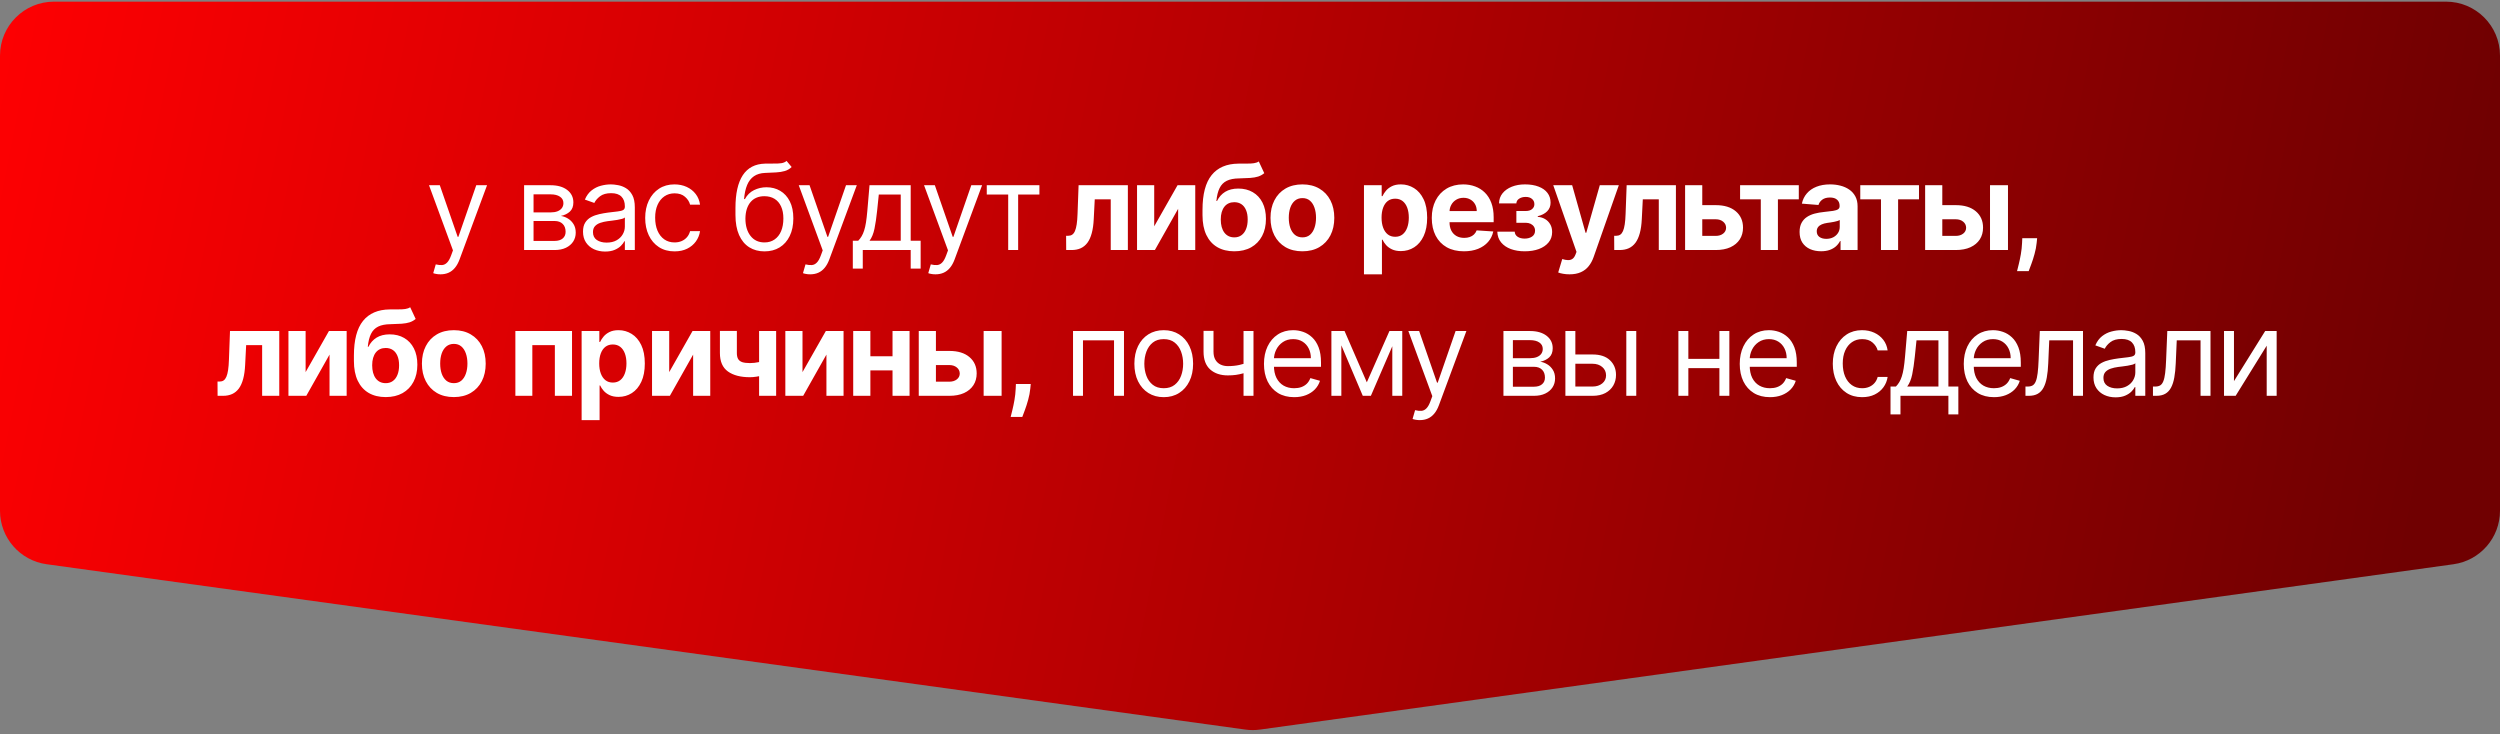 <?xml version="1.0" encoding="UTF-8"?> <svg xmlns="http://www.w3.org/2000/svg" width="463" height="136" viewBox="0 0 463 136" fill="none"><rect x="0" y="0" width="463" height="136" fill="#808080" stroke="none"/><path d="M0 10.305C0 4.782 4.477 0.305 10 0.305L453 0.305C458.523 0.305 463 4.782 463 10.305V94.595C463 99.588 459.318 103.815 454.372 104.5L233.369 135.116C232.461 135.241 231.539 135.242 230.631 135.116L8.634 104.496C3.686 103.814 0 99.585 0 94.59L0 10.305Z" fill="url(#paint0_linear_140_177)"></path><path d="M81.577 50.805C81.264 50.805 80.986 50.779 80.741 50.727C80.496 50.68 80.327 50.633 80.233 50.587L80.702 48.962C81.15 49.076 81.546 49.118 81.889 49.087C82.233 49.055 82.538 48.902 82.803 48.626C83.074 48.355 83.322 47.915 83.546 47.305L83.889 46.368L79.452 34.305H81.452L84.764 43.868H84.889L88.202 34.305H90.202L85.108 48.055C84.879 48.675 84.595 49.188 84.257 49.594C83.918 50.006 83.525 50.31 83.077 50.508C82.634 50.706 82.134 50.805 81.577 50.805ZM97.063 46.305V34.305H101.969C103.261 34.305 104.287 34.597 105.047 35.18C105.808 35.764 106.188 36.535 106.188 37.493C106.188 38.222 105.972 38.787 105.539 39.188C105.107 39.584 104.553 39.852 103.875 39.993C104.318 40.055 104.748 40.212 105.164 40.462C105.586 40.712 105.935 41.055 106.211 41.493C106.487 41.925 106.625 42.456 106.625 43.087C106.625 43.701 106.469 44.251 106.157 44.735C105.844 45.219 105.396 45.602 104.813 45.883C104.23 46.165 103.532 46.305 102.719 46.305H97.063ZM98.813 44.618H102.719C103.355 44.618 103.852 44.467 104.211 44.165C104.571 43.863 104.75 43.451 104.75 42.93C104.75 42.31 104.571 41.824 104.211 41.469C103.852 41.11 103.355 40.93 102.719 40.93H98.813V44.618ZM98.813 39.337H101.969C102.464 39.337 102.888 39.269 103.243 39.133C103.597 38.993 103.868 38.795 104.055 38.54C104.248 38.279 104.344 37.972 104.344 37.618C104.344 37.113 104.133 36.717 103.711 36.43C103.289 36.139 102.709 35.993 101.969 35.993H98.813V39.337ZM112.068 46.587C111.307 46.587 110.617 46.443 109.997 46.157C109.378 45.865 108.885 45.446 108.521 44.899C108.156 44.347 107.974 43.68 107.974 42.899C107.974 42.212 108.109 41.654 108.38 41.227C108.651 40.795 109.013 40.456 109.466 40.212C109.919 39.967 110.419 39.785 110.966 39.665C111.518 39.54 112.073 39.441 112.63 39.368C113.359 39.274 113.951 39.204 114.404 39.157C114.862 39.105 115.195 39.019 115.404 38.899C115.617 38.779 115.724 38.571 115.724 38.274V38.212C115.724 37.441 115.513 36.842 115.091 36.415C114.674 35.988 114.042 35.774 113.193 35.774C112.312 35.774 111.622 35.967 111.122 36.352C110.622 36.738 110.271 37.149 110.068 37.587L108.318 36.962C108.63 36.232 109.047 35.665 109.568 35.258C110.094 34.847 110.667 34.56 111.286 34.399C111.911 34.232 112.526 34.149 113.13 34.149C113.516 34.149 113.958 34.196 114.458 34.29C114.964 34.378 115.451 34.563 115.919 34.844C116.393 35.126 116.786 35.55 117.099 36.118C117.411 36.685 117.568 37.446 117.568 38.399V46.305H115.724V44.68H115.63C115.505 44.941 115.297 45.219 115.005 45.516C114.714 45.813 114.326 46.066 113.841 46.274C113.357 46.482 112.766 46.587 112.068 46.587ZM112.349 44.93C113.078 44.93 113.693 44.787 114.193 44.501C114.698 44.214 115.078 43.844 115.333 43.391C115.594 42.938 115.724 42.462 115.724 41.962V40.274C115.646 40.368 115.474 40.454 115.208 40.532C114.948 40.605 114.646 40.67 114.302 40.727C113.964 40.779 113.633 40.826 113.31 40.868C112.992 40.904 112.734 40.935 112.536 40.962C112.057 41.024 111.609 41.126 111.193 41.266C110.781 41.402 110.448 41.607 110.193 41.883C109.943 42.154 109.818 42.524 109.818 42.993C109.818 43.633 110.055 44.118 110.529 44.446C111.008 44.769 111.615 44.93 112.349 44.93ZM124.928 46.555C123.803 46.555 122.834 46.29 122.022 45.758C121.209 45.227 120.584 44.495 120.147 43.563C119.709 42.631 119.49 41.566 119.49 40.368C119.49 39.149 119.714 38.074 120.162 37.141C120.615 36.204 121.246 35.472 122.053 34.946C122.865 34.415 123.813 34.149 124.897 34.149C125.74 34.149 126.501 34.305 127.178 34.618C127.855 34.93 128.41 35.368 128.842 35.93C129.274 36.493 129.543 37.149 129.647 37.899H127.803C127.662 37.352 127.35 36.868 126.865 36.446C126.386 36.019 125.74 35.805 124.928 35.805C124.209 35.805 123.579 35.993 123.037 36.368C122.501 36.738 122.082 37.261 121.779 37.938C121.483 38.61 121.334 39.399 121.334 40.305C121.334 41.232 121.48 42.04 121.772 42.727C122.069 43.415 122.485 43.949 123.022 44.329C123.563 44.709 124.199 44.899 124.928 44.899C125.407 44.899 125.842 44.816 126.233 44.649C126.623 44.482 126.954 44.243 127.225 43.93C127.496 43.618 127.688 43.243 127.803 42.805H129.647C129.543 43.514 129.285 44.152 128.873 44.719C128.467 45.282 127.928 45.73 127.256 46.063C126.589 46.391 125.813 46.555 124.928 46.555ZM145.676 29.805L146.613 30.93C146.249 31.285 145.827 31.532 145.348 31.672C144.868 31.813 144.327 31.899 143.723 31.93C143.118 31.962 142.447 31.993 141.707 32.024C140.874 32.055 140.184 32.258 139.637 32.633C139.09 33.008 138.668 33.55 138.371 34.258C138.074 34.967 137.884 35.837 137.801 36.868H137.957C138.363 36.118 138.926 35.566 139.644 35.212C140.363 34.857 141.134 34.68 141.957 34.68C142.894 34.68 143.738 34.899 144.488 35.337C145.238 35.774 145.832 36.422 146.269 37.282C146.707 38.141 146.926 39.201 146.926 40.462C146.926 41.717 146.702 42.8 146.254 43.712C145.811 44.623 145.189 45.326 144.387 45.821C143.59 46.31 142.655 46.555 141.582 46.555C140.509 46.555 139.569 46.303 138.762 45.797C137.954 45.287 137.327 44.532 136.879 43.532C136.431 42.527 136.207 41.285 136.207 39.805V38.524C136.207 35.852 136.66 33.826 137.566 32.446C138.478 31.066 139.848 30.352 141.676 30.305C142.322 30.285 142.897 30.279 143.402 30.29C143.908 30.3 144.348 30.277 144.723 30.219C145.098 30.162 145.415 30.024 145.676 29.805ZM141.582 44.899C142.306 44.899 142.928 44.717 143.449 44.352C143.975 43.988 144.379 43.475 144.66 42.813C144.941 42.146 145.082 41.363 145.082 40.462C145.082 39.587 144.939 38.842 144.652 38.227C144.371 37.613 143.967 37.144 143.441 36.821C142.915 36.498 142.285 36.337 141.551 36.337C141.014 36.337 140.533 36.428 140.105 36.61C139.678 36.792 139.314 37.06 139.012 37.415C138.71 37.769 138.475 38.201 138.309 38.712C138.147 39.222 138.061 39.805 138.051 40.462C138.051 41.805 138.366 42.881 138.996 43.688C139.626 44.495 140.488 44.899 141.582 44.899ZM150.054 50.805C149.741 50.805 149.462 50.779 149.218 50.727C148.973 50.68 148.804 50.633 148.71 50.587L149.179 48.962C149.626 49.076 150.022 49.118 150.366 49.087C150.71 49.055 151.014 48.902 151.28 48.626C151.551 48.355 151.798 47.915 152.022 47.305L152.366 46.368L147.929 34.305H149.929L153.241 43.868H153.366L156.679 34.305H158.679L153.585 48.055C153.356 48.675 153.072 49.188 152.733 49.594C152.395 50.006 152.001 50.31 151.554 50.508C151.111 50.706 150.611 50.805 150.054 50.805ZM157.941 49.743V44.587H158.941C159.186 44.331 159.397 44.055 159.574 43.758C159.751 43.462 159.905 43.11 160.035 42.704C160.17 42.292 160.285 41.792 160.379 41.204C160.472 40.61 160.556 39.894 160.629 39.055L161.035 34.305H168.66V44.587H170.504V49.743H168.66V46.305H159.785V49.743H157.941ZM161.035 44.587H166.816V36.024H162.754L162.441 39.055C162.311 40.31 162.149 41.407 161.957 42.344C161.764 43.282 161.457 44.029 161.035 44.587ZM173.258 50.805C172.946 50.805 172.667 50.779 172.422 50.727C172.178 50.68 172.008 50.633 171.915 50.587L172.383 48.962C172.831 49.076 173.227 49.118 173.571 49.087C173.915 49.055 174.219 48.902 174.485 48.626C174.756 48.355 175.003 47.915 175.227 47.305L175.571 46.368L171.133 34.305H173.133L176.446 43.868H176.571L179.883 34.305H181.883L176.79 48.055C176.56 48.675 176.277 49.188 175.938 49.594C175.6 50.006 175.206 50.31 174.758 50.508C174.316 50.706 173.816 50.805 173.258 50.805ZM182.749 36.024V34.305H192.499V36.024H188.562V46.305H186.718V36.024H182.749ZM197.458 46.305L197.443 43.665H197.841C198.122 43.665 198.364 43.597 198.568 43.462C198.776 43.321 198.948 43.094 199.083 42.782C199.219 42.469 199.325 42.055 199.404 41.54C199.482 41.019 199.534 40.378 199.56 39.618L199.755 34.305H208.88V46.305H205.708V36.922H202.747L202.56 40.587C202.513 41.592 202.391 42.456 202.193 43.18C202 43.904 201.732 44.498 201.388 44.962C201.044 45.42 200.63 45.758 200.146 45.977C199.661 46.196 199.099 46.305 198.458 46.305H197.458ZM213.76 41.915L218.08 34.305H221.361V46.305H218.19V38.672L213.885 46.305H210.58V34.305H213.76V41.915ZM233.126 29.899L234.142 32.071C233.803 32.352 233.428 32.56 233.017 32.696C232.605 32.826 232.113 32.912 231.54 32.954C230.972 32.995 230.28 33.024 229.462 33.04C228.535 33.05 227.78 33.199 227.196 33.485C226.613 33.771 226.17 34.222 225.868 34.837C225.566 35.446 225.368 36.243 225.274 37.227H225.392C225.751 36.493 226.256 35.925 226.907 35.524C227.563 35.123 228.373 34.922 229.337 34.922C230.358 34.922 231.251 35.146 232.017 35.594C232.787 36.042 233.386 36.685 233.813 37.524C234.241 38.363 234.454 39.368 234.454 40.54C234.454 41.758 234.215 42.818 233.735 43.719C233.261 44.615 232.587 45.31 231.712 45.805C230.837 46.295 229.795 46.54 228.587 46.54C227.373 46.54 226.326 46.285 225.446 45.774C224.571 45.264 223.894 44.511 223.415 43.516C222.941 42.521 222.704 41.297 222.704 39.844V38.86C222.704 35.969 223.267 33.826 224.392 32.43C225.517 31.035 227.17 30.326 229.353 30.305C229.946 30.295 230.483 30.292 230.962 30.297C231.441 30.303 231.86 30.279 232.22 30.227C232.584 30.175 232.886 30.066 233.126 29.899ZM228.603 43.962C229.113 43.962 229.55 43.829 229.915 43.563C230.285 43.297 230.569 42.917 230.767 42.422C230.97 41.928 231.071 41.337 231.071 40.649C231.071 39.967 230.97 39.389 230.767 38.915C230.569 38.435 230.285 38.071 229.915 37.821C229.545 37.571 229.103 37.446 228.587 37.446C228.201 37.446 227.855 37.516 227.548 37.657C227.241 37.797 226.978 38.006 226.759 38.282C226.545 38.553 226.379 38.889 226.259 39.29C226.144 39.685 226.087 40.139 226.087 40.649C226.087 41.675 226.308 42.485 226.751 43.079C227.199 43.667 227.816 43.962 228.603 43.962ZM241.205 46.54C239.991 46.54 238.942 46.282 238.057 45.766C237.176 45.245 236.497 44.521 236.017 43.594C235.538 42.662 235.299 41.581 235.299 40.352C235.299 39.113 235.538 38.029 236.017 37.102C236.497 36.17 237.176 35.446 238.057 34.93C238.942 34.41 239.991 34.149 241.205 34.149C242.419 34.149 243.465 34.41 244.346 34.93C245.231 35.446 245.913 36.17 246.392 37.102C246.872 38.029 247.111 39.113 247.111 40.352C247.111 41.581 246.872 42.662 246.392 43.594C245.913 44.521 245.231 45.245 244.346 45.766C243.465 46.282 242.419 46.54 241.205 46.54ZM241.221 43.962C241.773 43.962 242.234 43.805 242.603 43.493C242.973 43.175 243.252 42.743 243.439 42.196C243.632 41.649 243.728 41.027 243.728 40.329C243.728 39.631 243.632 39.008 243.439 38.462C243.252 37.915 242.973 37.482 242.603 37.165C242.234 36.847 241.773 36.688 241.221 36.688C240.663 36.688 240.195 36.847 239.814 37.165C239.439 37.482 239.155 37.915 238.963 38.462C238.775 39.008 238.682 39.631 238.682 40.329C238.682 41.027 238.775 41.649 238.963 42.196C239.155 42.743 239.439 43.175 239.814 43.493C240.195 43.805 240.663 43.962 241.221 43.962ZM252.607 50.805V34.305H255.888V36.321H256.037C256.183 35.998 256.394 35.67 256.67 35.337C256.951 34.998 257.315 34.717 257.763 34.493C258.216 34.264 258.779 34.149 259.451 34.149C260.326 34.149 261.133 34.378 261.873 34.837C262.612 35.29 263.203 35.975 263.646 36.891C264.089 37.803 264.31 38.946 264.31 40.321C264.31 41.66 264.094 42.79 263.662 43.712C263.235 44.628 262.651 45.324 261.912 45.797C261.177 46.266 260.354 46.501 259.443 46.501C258.797 46.501 258.248 46.394 257.795 46.18C257.347 45.967 256.979 45.699 256.693 45.376C256.407 45.047 256.188 44.717 256.037 44.383H255.935V50.805H252.607ZM255.865 40.305C255.865 41.019 255.964 41.641 256.162 42.172C256.36 42.704 256.646 43.118 257.021 43.415C257.396 43.706 257.852 43.852 258.388 43.852C258.93 43.852 259.388 43.704 259.763 43.407C260.138 43.105 260.422 42.688 260.615 42.157C260.813 41.62 260.912 41.003 260.912 40.305C260.912 39.613 260.815 39.003 260.623 38.477C260.43 37.951 260.146 37.54 259.771 37.243C259.396 36.946 258.935 36.797 258.388 36.797C257.847 36.797 257.388 36.941 257.013 37.227C256.644 37.514 256.36 37.92 256.162 38.446C255.964 38.972 255.865 39.592 255.865 40.305ZM271.118 46.54C269.883 46.54 268.821 46.29 267.93 45.79C267.045 45.285 266.362 44.571 265.883 43.649C265.404 42.722 265.165 41.626 265.165 40.36C265.165 39.126 265.404 38.042 265.883 37.11C266.362 36.178 267.037 35.451 267.907 34.93C268.782 34.41 269.808 34.149 270.985 34.149C271.777 34.149 272.514 34.277 273.196 34.532C273.883 34.782 274.482 35.16 274.993 35.665C275.508 36.17 275.909 36.805 276.196 37.571C276.482 38.331 276.626 39.222 276.626 40.243V41.157H266.493V39.094H273.493C273.493 38.615 273.389 38.191 273.18 37.821C272.972 37.451 272.683 37.162 272.313 36.954C271.948 36.74 271.524 36.633 271.04 36.633C270.534 36.633 270.086 36.751 269.696 36.985C269.31 37.214 269.008 37.524 268.79 37.915C268.571 38.3 268.459 38.73 268.454 39.204V41.165C268.454 41.758 268.563 42.271 268.782 42.704C269.006 43.136 269.321 43.469 269.727 43.704C270.133 43.938 270.615 44.055 271.172 44.055C271.542 44.055 271.881 44.003 272.188 43.899C272.495 43.795 272.758 43.639 272.977 43.43C273.196 43.222 273.362 42.967 273.477 42.665L276.555 42.868C276.399 43.607 276.079 44.253 275.594 44.805C275.115 45.352 274.495 45.779 273.735 46.087C272.98 46.389 272.107 46.54 271.118 46.54ZM277.3 42.907H280.527C280.542 43.303 280.719 43.615 281.058 43.844C281.397 44.074 281.834 44.188 282.37 44.188C282.912 44.188 283.368 44.063 283.738 43.813C284.107 43.558 284.292 43.193 284.292 42.719C284.292 42.428 284.219 42.175 284.074 41.962C283.928 41.743 283.725 41.571 283.464 41.446C283.204 41.321 282.902 41.258 282.558 41.258H280.831V39.079H282.558C283.074 39.079 283.469 38.959 283.745 38.719C284.027 38.48 284.167 38.18 284.167 37.821C284.167 37.415 284.022 37.089 283.73 36.844C283.443 36.594 283.055 36.469 282.566 36.469C282.071 36.469 281.66 36.581 281.331 36.805C281.009 37.024 280.842 37.31 280.831 37.665H277.62C277.631 36.946 277.847 36.324 278.269 35.797C278.696 35.271 279.269 34.865 279.988 34.579C280.712 34.292 281.522 34.149 282.417 34.149C283.397 34.149 284.24 34.287 284.949 34.563C285.662 34.834 286.209 35.222 286.589 35.727C286.975 36.232 287.167 36.834 287.167 37.532C287.167 38.167 286.959 38.699 286.542 39.126C286.126 39.553 285.542 39.857 284.792 40.04V40.165C285.287 40.196 285.735 40.329 286.136 40.563C286.537 40.797 286.857 41.12 287.097 41.532C287.337 41.938 287.456 42.42 287.456 42.977C287.456 43.722 287.238 44.36 286.8 44.891C286.368 45.422 285.769 45.831 285.003 46.118C284.243 46.399 283.37 46.54 282.386 46.54C281.428 46.54 280.568 46.402 279.808 46.126C279.053 45.844 278.451 45.433 278.003 44.891C277.561 44.35 277.326 43.688 277.3 42.907ZM290.672 50.805C290.25 50.805 289.854 50.771 289.485 50.704C289.12 50.641 288.818 50.56 288.578 50.462L289.328 47.977C289.719 48.097 290.071 48.162 290.383 48.172C290.701 48.183 290.974 48.11 291.203 47.954C291.438 47.797 291.628 47.532 291.774 47.157L291.969 46.649L287.664 34.305H291.164L293.649 43.118H293.774L296.282 34.305H299.805L295.141 47.602C294.917 48.248 294.612 48.81 294.227 49.29C293.847 49.774 293.365 50.146 292.782 50.407C292.198 50.672 291.495 50.805 290.672 50.805ZM298.958 46.305L298.943 43.665H299.341C299.622 43.665 299.864 43.597 300.068 43.462C300.276 43.321 300.448 43.094 300.583 42.782C300.719 42.469 300.825 42.055 300.903 41.54C300.982 41.019 301.034 40.378 301.06 39.618L301.255 34.305H310.38V46.305H307.208V36.922H304.247L304.06 40.587C304.013 41.592 303.89 42.456 303.693 43.18C303.5 43.904 303.232 44.498 302.888 44.962C302.544 45.42 302.13 45.758 301.646 45.977C301.161 46.196 300.599 46.305 299.958 46.305H298.958ZM314.166 37.993H317.752C319.341 37.993 320.58 38.373 321.471 39.133C322.361 39.889 322.807 40.899 322.807 42.165C322.807 42.988 322.606 43.712 322.205 44.337C321.804 44.956 321.226 45.441 320.471 45.79C319.716 46.133 318.809 46.305 317.752 46.305H312.08V34.305H315.26V43.688H317.752C318.309 43.688 318.768 43.547 319.127 43.266C319.486 42.985 319.669 42.626 319.674 42.188C319.669 41.725 319.486 41.347 319.127 41.055C318.768 40.758 318.309 40.61 317.752 40.61H314.166V37.993ZM322.263 36.922V34.305H333.138V36.922H329.27V46.305H326.099V36.922H322.263ZM337.267 46.532C336.502 46.532 335.819 46.399 335.221 46.133C334.622 45.863 334.148 45.464 333.799 44.938C333.455 44.407 333.283 43.745 333.283 42.954C333.283 42.287 333.405 41.727 333.65 41.274C333.895 40.821 334.228 40.456 334.65 40.18C335.072 39.904 335.551 39.696 336.088 39.555C336.629 39.415 337.197 39.316 337.791 39.258C338.489 39.185 339.051 39.118 339.478 39.055C339.905 38.988 340.215 38.889 340.408 38.758C340.601 38.628 340.697 38.435 340.697 38.18V38.133C340.697 37.639 340.541 37.256 340.228 36.985C339.921 36.714 339.484 36.579 338.916 36.579C338.317 36.579 337.84 36.712 337.486 36.977C337.132 37.238 336.898 37.566 336.783 37.962L333.705 37.712C333.861 36.982 334.168 36.352 334.627 35.821C335.085 35.285 335.676 34.873 336.4 34.587C337.129 34.295 337.973 34.149 338.931 34.149C339.598 34.149 340.236 34.227 340.846 34.383C341.46 34.54 342.004 34.782 342.478 35.11C342.957 35.438 343.335 35.86 343.611 36.376C343.887 36.886 344.025 37.498 344.025 38.212V46.305H340.869V44.641H340.775C340.582 45.016 340.325 45.347 340.002 45.633C339.679 45.915 339.291 46.136 338.838 46.297C338.385 46.454 337.861 46.532 337.267 46.532ZM338.221 44.235C338.71 44.235 339.142 44.139 339.517 43.946C339.892 43.748 340.187 43.482 340.4 43.149C340.614 42.816 340.721 42.438 340.721 42.016V40.743C340.616 40.81 340.473 40.873 340.291 40.93C340.114 40.982 339.913 41.032 339.689 41.079C339.465 41.12 339.241 41.16 339.017 41.196C338.793 41.227 338.59 41.256 338.408 41.282C338.017 41.339 337.676 41.43 337.385 41.555C337.093 41.68 336.866 41.85 336.705 42.063C336.543 42.271 336.463 42.532 336.463 42.844C336.463 43.297 336.627 43.644 336.955 43.883C337.288 44.118 337.71 44.235 338.221 44.235ZM344.522 36.922V34.305H355.397V36.922H351.53V46.305H348.358V36.922H344.522ZM358.621 37.993H362.207C363.795 37.993 365.035 38.373 365.925 39.133C366.816 39.889 367.261 40.899 367.261 42.165C367.261 42.988 367.061 43.712 366.66 44.337C366.259 44.956 365.681 45.441 364.925 45.79C364.17 46.133 363.264 46.305 362.207 46.305H356.535V34.305H359.714V43.688H362.207C362.764 43.688 363.222 43.547 363.582 43.266C363.941 42.985 364.123 42.626 364.128 42.188C364.123 41.725 363.941 41.347 363.582 41.055C363.222 40.758 362.764 40.61 362.207 40.61H358.621V37.993ZM368.55 46.305V34.305H371.878V46.305H368.55ZM377.276 44.118L377.19 44.977C377.122 45.665 376.992 46.35 376.799 47.032C376.612 47.719 376.414 48.342 376.205 48.899C376.002 49.456 375.838 49.894 375.713 50.212H373.557C373.635 49.904 373.742 49.475 373.877 48.922C374.013 48.376 374.14 47.761 374.26 47.079C374.38 46.396 374.455 45.701 374.487 44.993L374.526 44.118H377.276ZM40.298 73.305L40.283 70.665H40.681C40.962 70.665 41.205 70.597 41.408 70.462C41.616 70.321 41.788 70.094 41.923 69.782C42.059 69.469 42.166 69.055 42.244 68.54C42.322 68.019 42.374 67.378 42.4 66.618L42.595 61.305H51.72V73.305H48.548V63.922H45.587L45.4 67.587C45.353 68.592 45.231 69.456 45.033 70.18C44.84 70.904 44.572 71.498 44.228 71.962C43.884 72.42 43.47 72.758 42.986 72.977C42.501 73.196 41.939 73.305 41.298 73.305H40.298ZM56.6 68.915L60.92 61.305H64.201V73.305H61.03V65.672L56.725 73.305H53.42V61.305H56.6V68.915ZM75.966 56.899L76.982 59.071C76.643 59.352 76.268 59.56 75.857 59.696C75.445 59.826 74.953 59.912 74.38 59.954C73.812 59.995 73.12 60.024 72.302 60.04C71.375 60.05 70.62 60.199 70.036 60.485C69.453 60.771 69.01 61.222 68.708 61.837C68.406 62.446 68.208 63.243 68.115 64.227H68.232C68.591 63.493 69.096 62.925 69.747 62.524C70.404 62.123 71.213 61.922 72.177 61.922C73.198 61.922 74.091 62.146 74.857 62.594C75.627 63.042 76.227 63.685 76.654 64.524C77.081 65.363 77.294 66.368 77.294 67.54C77.294 68.758 77.055 69.818 76.575 70.719C76.102 71.615 75.427 72.311 74.552 72.805C73.677 73.295 72.635 73.54 71.427 73.54C70.213 73.54 69.167 73.284 68.286 72.774C67.411 72.264 66.734 71.511 66.255 70.516C65.781 69.521 65.544 68.297 65.544 66.844V65.86C65.544 62.969 66.107 60.826 67.232 59.43C68.357 58.035 70.01 57.326 72.193 57.305C72.786 57.295 73.323 57.292 73.802 57.297C74.281 57.303 74.7 57.279 75.06 57.227C75.424 57.175 75.727 57.066 75.966 56.899ZM71.443 70.962C71.953 70.962 72.391 70.829 72.755 70.563C73.125 70.297 73.409 69.917 73.607 69.422C73.81 68.928 73.911 68.337 73.911 67.649C73.911 66.967 73.81 66.389 73.607 65.915C73.409 65.436 73.125 65.071 72.755 64.821C72.385 64.571 71.943 64.446 71.427 64.446C71.042 64.446 70.695 64.516 70.388 64.657C70.081 64.797 69.818 65.006 69.599 65.282C69.385 65.553 69.219 65.889 69.099 66.29C68.984 66.686 68.927 67.139 68.927 67.649C68.927 68.675 69.148 69.485 69.591 70.079C70.039 70.667 70.656 70.962 71.443 70.962ZM84.045 73.54C82.832 73.54 81.782 73.282 80.897 72.766C80.016 72.245 79.337 71.521 78.858 70.594C78.378 69.662 78.139 68.581 78.139 67.352C78.139 66.113 78.378 65.029 78.858 64.102C79.337 63.17 80.016 62.446 80.897 61.93C81.782 61.41 82.832 61.149 84.045 61.149C85.259 61.149 86.305 61.41 87.186 61.93C88.071 62.446 88.753 63.17 89.233 64.102C89.712 65.029 89.951 66.113 89.951 67.352C89.951 68.581 89.712 69.662 89.233 70.594C88.753 71.521 88.071 72.245 87.186 72.766C86.305 73.282 85.259 73.54 84.045 73.54ZM84.061 70.962C84.613 70.962 85.074 70.805 85.444 70.493C85.813 70.175 86.092 69.743 86.279 69.196C86.472 68.649 86.569 68.027 86.569 67.329C86.569 66.631 86.472 66.008 86.279 65.462C86.092 64.915 85.813 64.482 85.444 64.165C85.074 63.847 84.613 63.688 84.061 63.688C83.503 63.688 83.035 63.847 82.654 64.165C82.279 64.482 81.996 64.915 81.803 65.462C81.615 66.008 81.522 66.631 81.522 67.329C81.522 68.027 81.615 68.649 81.803 69.196C81.996 69.743 82.279 70.175 82.654 70.493C83.035 70.805 83.503 70.962 84.061 70.962ZM95.447 73.305V61.305H105.939V73.305H102.76V63.922H98.588V73.305H95.447ZM107.716 77.805V61.305H110.997V63.321H111.145C111.291 62.998 111.502 62.67 111.778 62.337C112.059 61.998 112.424 61.717 112.872 61.493C113.325 61.264 113.887 61.149 114.559 61.149C115.434 61.149 116.242 61.378 116.981 61.837C117.721 62.29 118.312 62.975 118.755 63.891C119.197 64.803 119.419 65.946 119.419 67.321C119.419 68.659 119.203 69.79 118.77 70.712C118.343 71.628 117.76 72.323 117.02 72.797C116.286 73.266 115.463 73.501 114.552 73.501C113.906 73.501 113.356 73.394 112.903 73.18C112.455 72.967 112.088 72.698 111.802 72.376C111.515 72.047 111.296 71.717 111.145 71.383H111.044V77.805H107.716ZM110.973 67.305C110.973 68.019 111.072 68.641 111.27 69.172C111.468 69.704 111.755 70.118 112.13 70.415C112.505 70.706 112.96 70.852 113.497 70.852C114.039 70.852 114.497 70.704 114.872 70.407C115.247 70.105 115.531 69.688 115.723 69.157C115.921 68.62 116.02 68.003 116.02 67.305C116.02 66.613 115.924 66.003 115.731 65.477C115.539 64.951 115.255 64.54 114.88 64.243C114.505 63.946 114.044 63.797 113.497 63.797C112.955 63.797 112.497 63.941 112.122 64.227C111.752 64.514 111.468 64.92 111.27 65.446C111.072 65.972 110.973 66.592 110.973 67.305ZM123.937 68.915L128.257 61.305H131.539V73.305H128.367V65.672L124.062 73.305H120.757V61.305H123.937V68.915ZM143.741 61.305V73.305H140.584V61.305H143.741ZM142.202 66.571V69.196C141.946 69.311 141.629 69.42 141.249 69.524C140.868 69.623 140.47 69.704 140.053 69.766C139.637 69.829 139.246 69.86 138.881 69.86C137.157 69.86 135.801 69.506 134.811 68.797C133.821 68.084 133.327 66.946 133.327 65.383V61.29H136.467V65.383C136.467 65.847 136.545 66.214 136.702 66.485C136.863 66.756 137.118 66.951 137.467 67.071C137.821 67.186 138.293 67.243 138.881 67.243C139.428 67.243 139.965 67.186 140.491 67.071C141.017 66.956 141.587 66.79 142.202 66.571ZM148.624 68.915L152.945 61.305H156.226V73.305H153.054V65.672L148.749 73.305H145.445V61.305H148.624V68.915ZM166.366 65.977V68.594H160.1V65.977H166.366ZM161.194 61.305V73.305H158.014V61.305H161.194ZM168.451 61.305V73.305H165.295V61.305H168.451ZM172.239 64.993H175.825C177.414 64.993 178.653 65.373 179.544 66.133C180.435 66.889 180.88 67.899 180.88 69.165C180.88 69.988 180.68 70.712 180.278 71.337C179.877 71.956 179.299 72.441 178.544 72.79C177.789 73.133 176.883 73.305 175.825 73.305H170.153V61.305H173.333V70.688H175.825C176.383 70.688 176.841 70.547 177.2 70.266C177.56 69.985 177.742 69.626 177.747 69.188C177.742 68.725 177.56 68.347 177.2 68.055C176.841 67.758 176.383 67.61 175.825 67.61H172.239V64.993ZM182.169 73.305V61.305H185.497V73.305H182.169ZM190.895 71.118L190.809 71.977C190.741 72.665 190.611 73.35 190.418 74.032C190.231 74.719 190.033 75.342 189.824 75.899C189.621 76.456 189.457 76.894 189.332 77.212H187.176C187.254 76.904 187.361 76.475 187.496 75.922C187.632 75.376 187.759 74.761 187.879 74.079C187.999 73.396 188.074 72.701 188.106 71.993L188.145 71.118H190.895ZM198.724 73.305V61.305H208.162V73.305H206.318V63.024H200.568V73.305H198.724ZM215.524 73.555C214.441 73.555 213.49 73.297 212.673 72.782C211.86 72.266 211.225 71.545 210.766 70.618C210.313 69.691 210.087 68.607 210.087 67.368C210.087 66.118 210.313 65.027 210.766 64.094C211.225 63.162 211.86 62.438 212.673 61.922C213.49 61.407 214.441 61.149 215.524 61.149C216.607 61.149 217.555 61.407 218.368 61.922C219.186 62.438 219.821 63.162 220.274 64.094C220.732 65.027 220.962 66.118 220.962 67.368C220.962 68.607 220.732 69.691 220.274 70.618C219.821 71.545 219.186 72.266 218.368 72.782C217.555 73.297 216.607 73.555 215.524 73.555ZM215.524 71.899C216.347 71.899 217.024 71.688 217.555 71.266C218.087 70.844 218.48 70.29 218.735 69.602C218.99 68.915 219.118 68.17 219.118 67.368C219.118 66.566 218.99 65.818 218.735 65.126C218.48 64.433 218.087 63.873 217.555 63.446C217.024 63.019 216.347 62.805 215.524 62.805C214.701 62.805 214.024 63.019 213.493 63.446C212.962 63.873 212.568 64.433 212.313 65.126C212.058 65.818 211.93 66.566 211.93 67.368C211.93 68.17 212.058 68.915 212.313 69.602C212.568 70.29 212.962 70.844 213.493 71.266C214.024 71.688 214.701 71.899 215.524 71.899ZM232.146 61.305V73.305H230.302V61.305H232.146ZM231.427 67.024V68.743C231.011 68.899 230.597 69.037 230.185 69.157C229.774 69.271 229.341 69.363 228.888 69.43C228.435 69.493 227.938 69.524 227.396 69.524C226.037 69.524 224.946 69.157 224.123 68.422C223.305 67.688 222.896 66.587 222.896 65.118V61.274H224.74V65.118C224.74 65.732 224.857 66.238 225.091 66.633C225.326 67.029 225.643 67.323 226.044 67.516C226.446 67.709 226.896 67.805 227.396 67.805C228.177 67.805 228.883 67.735 229.513 67.594C230.149 67.448 230.787 67.258 231.427 67.024ZM239.68 73.555C238.524 73.555 237.526 73.3 236.688 72.79C235.855 72.274 235.211 71.555 234.758 70.633C234.31 69.706 234.086 68.628 234.086 67.399C234.086 66.17 234.31 65.087 234.758 64.149C235.211 63.206 235.842 62.472 236.649 61.946C237.461 61.415 238.409 61.149 239.493 61.149C240.118 61.149 240.735 61.253 241.344 61.462C241.954 61.67 242.508 62.008 243.008 62.477C243.508 62.941 243.907 63.555 244.204 64.321C244.5 65.087 244.649 66.029 244.649 67.149V67.93H235.399V66.337H242.774C242.774 65.659 242.638 65.055 242.368 64.524C242.102 63.993 241.722 63.574 241.227 63.266C240.737 62.959 240.159 62.805 239.493 62.805C238.758 62.805 238.123 62.988 237.586 63.352C237.055 63.712 236.646 64.18 236.36 64.758C236.073 65.337 235.93 65.956 235.93 66.618V67.68C235.93 68.587 236.086 69.355 236.399 69.985C236.717 70.61 237.157 71.087 237.719 71.415C238.282 71.738 238.935 71.899 239.68 71.899C240.164 71.899 240.602 71.831 240.993 71.696C241.388 71.555 241.73 71.347 242.016 71.071C242.302 70.79 242.524 70.441 242.68 70.024L244.461 70.524C244.274 71.128 243.959 71.659 243.516 72.118C243.073 72.571 242.526 72.925 241.875 73.18C241.224 73.43 240.493 73.555 239.68 73.555ZM253.136 70.805L257.324 61.305H259.074L253.886 73.305H252.386L247.292 61.305H249.011L253.136 70.805ZM248.417 61.305V73.305H246.574V61.305H248.417ZM257.855 73.305V61.305H259.699V73.305H257.855ZM262.951 77.805C262.639 77.805 262.36 77.779 262.115 77.727C261.871 77.68 261.701 77.633 261.608 77.587L262.076 75.962C262.524 76.076 262.92 76.118 263.264 76.087C263.608 76.055 263.912 75.902 264.178 75.626C264.449 75.355 264.696 74.915 264.92 74.305L265.264 73.368L260.826 61.305H262.826L266.139 70.868H266.264L269.576 61.305H271.576L266.483 75.055C266.253 75.675 265.97 76.188 265.631 76.594C265.293 77.006 264.899 77.311 264.451 77.508C264.009 77.706 263.509 77.805 262.951 77.805ZM278.437 73.305V61.305H283.344C284.635 61.305 285.661 61.597 286.422 62.18C287.182 62.764 287.562 63.535 287.562 64.493C287.562 65.222 287.346 65.787 286.914 66.188C286.482 66.584 285.927 66.852 285.25 66.993C285.693 67.055 286.122 67.212 286.539 67.462C286.961 67.712 287.31 68.055 287.586 68.493C287.862 68.925 288 69.456 288 70.087C288 70.701 287.844 71.251 287.531 71.735C287.219 72.219 286.771 72.602 286.187 72.883C285.604 73.165 284.906 73.305 284.094 73.305H278.437ZM280.187 71.618H284.094C284.729 71.618 285.227 71.467 285.586 71.165C285.945 70.863 286.125 70.451 286.125 69.93C286.125 69.311 285.945 68.823 285.586 68.469C285.227 68.11 284.729 67.93 284.094 67.93H280.187V71.618ZM280.187 66.337H283.344C283.838 66.337 284.263 66.269 284.617 66.133C284.971 65.993 285.242 65.795 285.43 65.54C285.622 65.279 285.719 64.972 285.719 64.618C285.719 64.113 285.508 63.717 285.086 63.43C284.664 63.139 284.083 62.993 283.344 62.993H280.187V66.337ZM291.505 65.649H294.942C296.348 65.649 297.424 66.006 298.169 66.719C298.914 67.433 299.286 68.337 299.286 69.43C299.286 70.149 299.119 70.803 298.786 71.391C298.453 71.975 297.963 72.441 297.317 72.79C296.671 73.133 295.88 73.305 294.942 73.305H289.911V61.305H291.755V71.587H294.942C295.671 71.587 296.27 71.394 296.739 71.008C297.208 70.623 297.442 70.128 297.442 69.524C297.442 68.889 297.208 68.37 296.739 67.969C296.27 67.568 295.671 67.368 294.942 67.368H291.505V65.649ZM301.192 73.305V61.305H303.036V73.305H301.192ZM318.87 66.462V68.18H312.245V66.462H318.87ZM312.682 61.305V73.305H310.838V61.305H312.682ZM320.276 61.305V73.305H318.432V61.305H320.276ZM327.794 73.555C326.638 73.555 325.641 73.3 324.802 72.79C323.969 72.274 323.326 71.555 322.873 70.633C322.425 69.706 322.201 68.628 322.201 67.399C322.201 66.17 322.425 65.087 322.873 64.149C323.326 63.206 323.956 62.472 324.763 61.946C325.576 61.415 326.524 61.149 327.607 61.149C328.232 61.149 328.849 61.253 329.458 61.462C330.068 61.67 330.623 62.008 331.123 62.477C331.623 62.941 332.021 63.555 332.318 64.321C332.615 65.087 332.763 66.029 332.763 67.149V67.93H323.513V66.337H330.888C330.888 65.659 330.753 65.055 330.482 64.524C330.216 63.993 329.836 63.574 329.341 63.266C328.852 62.959 328.274 62.805 327.607 62.805C326.873 62.805 326.237 62.988 325.701 63.352C325.169 63.712 324.761 64.18 324.474 64.758C324.188 65.337 324.044 65.956 324.044 66.618V67.68C324.044 68.587 324.201 69.355 324.513 69.985C324.831 70.61 325.271 71.087 325.833 71.415C326.396 71.738 327.05 71.899 327.794 71.899C328.279 71.899 328.716 71.831 329.107 71.696C329.503 71.555 329.844 71.347 330.13 71.071C330.417 70.79 330.638 70.441 330.794 70.024L332.576 70.524C332.388 71.128 332.073 71.659 331.63 72.118C331.188 72.571 330.641 72.925 329.99 73.18C329.339 73.43 328.607 73.555 327.794 73.555ZM344.87 73.555C343.745 73.555 342.777 73.29 341.964 72.758C341.152 72.227 340.527 71.495 340.089 70.563C339.652 69.631 339.433 68.566 339.433 67.368C339.433 66.149 339.657 65.073 340.105 64.141C340.558 63.204 341.188 62.472 341.995 61.946C342.808 61.415 343.756 61.149 344.839 61.149C345.683 61.149 346.443 61.305 347.12 61.618C347.797 61.93 348.352 62.368 348.784 62.93C349.217 63.493 349.485 64.149 349.589 64.899H347.745C347.605 64.352 347.292 63.868 346.808 63.446C346.329 63.019 345.683 62.805 344.87 62.805C344.152 62.805 343.521 62.993 342.98 63.368C342.443 63.738 342.024 64.261 341.722 64.938C341.425 65.61 341.277 66.399 341.277 67.305C341.277 68.232 341.422 69.04 341.714 69.727C342.011 70.415 342.428 70.948 342.964 71.329C343.506 71.709 344.141 71.899 344.87 71.899C345.35 71.899 345.784 71.816 346.175 71.649C346.566 71.482 346.896 71.243 347.167 70.93C347.438 70.618 347.631 70.243 347.745 69.805H349.589C349.485 70.514 349.227 71.152 348.816 71.719C348.409 72.282 347.87 72.73 347.198 73.063C346.532 73.391 345.756 73.555 344.87 73.555ZM350.123 76.743V71.587H351.123C351.368 71.331 351.579 71.055 351.756 70.758C351.933 70.462 352.087 70.11 352.217 69.704C352.352 69.292 352.467 68.792 352.561 68.204C352.654 67.61 352.738 66.894 352.811 66.055L353.217 61.305H360.842V71.587H362.686V76.743H360.842V73.305H351.967V76.743H350.123ZM353.217 71.587H358.998V63.024H354.936L354.623 66.055C354.493 67.311 354.331 68.407 354.139 69.344C353.946 70.282 353.639 71.029 353.217 71.587ZM369.284 73.555C368.128 73.555 367.131 73.3 366.292 72.79C365.459 72.274 364.815 71.555 364.362 70.633C363.914 69.706 363.69 68.628 363.69 67.399C363.69 66.17 363.914 65.087 364.362 64.149C364.815 63.206 365.446 62.472 366.253 61.946C367.065 61.415 368.013 61.149 369.097 61.149C369.722 61.149 370.339 61.253 370.948 61.462C371.558 61.67 372.112 62.008 372.612 62.477C373.112 62.941 373.511 63.555 373.808 64.321C374.104 65.087 374.253 66.029 374.253 67.149V67.93H365.003V66.337H372.378C372.378 65.659 372.242 65.055 371.972 64.524C371.706 63.993 371.326 63.574 370.831 63.266C370.341 62.959 369.763 62.805 369.097 62.805C368.362 62.805 367.727 62.988 367.19 63.352C366.659 63.712 366.25 64.18 365.964 64.758C365.677 65.337 365.534 65.956 365.534 66.618V67.68C365.534 68.587 365.69 69.355 366.003 69.985C366.321 70.61 366.761 71.087 367.323 71.415C367.886 71.738 368.539 71.899 369.284 71.899C369.769 71.899 370.206 71.831 370.597 71.696C370.992 71.555 371.334 71.347 371.62 71.071C371.907 70.79 372.128 70.441 372.284 70.024L374.065 70.524C373.878 71.128 373.563 71.659 373.12 72.118C372.677 72.571 372.131 72.925 371.479 73.18C370.828 73.43 370.097 73.555 369.284 73.555ZM375.115 73.305V71.587H375.553C375.912 71.587 376.211 71.516 376.451 71.376C376.691 71.23 376.883 70.977 377.029 70.618C377.18 70.253 377.295 69.748 377.373 69.102C377.456 68.451 377.516 67.623 377.553 66.618L377.771 61.305H385.771V73.305H383.928V63.024H379.521L379.334 67.305C379.292 68.29 379.204 69.157 379.068 69.907C378.938 70.652 378.737 71.277 378.467 71.782C378.201 72.287 377.847 72.667 377.404 72.922C376.961 73.178 376.407 73.305 375.74 73.305H375.115ZM391.805 73.587C391.045 73.587 390.355 73.443 389.735 73.157C389.115 72.865 388.623 72.446 388.259 71.899C387.894 71.347 387.712 70.68 387.712 69.899C387.712 69.212 387.847 68.654 388.118 68.227C388.389 67.795 388.751 67.456 389.204 67.212C389.657 66.967 390.157 66.784 390.704 66.665C391.256 66.54 391.811 66.441 392.368 66.368C393.097 66.274 393.688 66.204 394.141 66.157C394.6 66.105 394.933 66.019 395.141 65.899C395.355 65.779 395.462 65.571 395.462 65.274V65.212C395.462 64.441 395.251 63.842 394.829 63.415C394.412 62.988 393.779 62.774 392.93 62.774C392.05 62.774 391.36 62.967 390.86 63.352C390.36 63.738 390.009 64.149 389.805 64.587L388.055 63.962C388.368 63.232 388.785 62.665 389.305 62.258C389.831 61.847 390.404 61.56 391.024 61.399C391.649 61.232 392.264 61.149 392.868 61.149C393.253 61.149 393.696 61.196 394.196 61.29C394.701 61.378 395.188 61.563 395.657 61.844C396.131 62.126 396.524 62.55 396.837 63.118C397.149 63.685 397.305 64.446 397.305 65.399V73.305H395.462V71.68H395.368C395.243 71.941 395.035 72.219 394.743 72.516C394.451 72.813 394.063 73.066 393.579 73.274C393.094 73.482 392.503 73.587 391.805 73.587ZM392.087 71.93C392.816 71.93 393.43 71.787 393.93 71.501C394.436 71.214 394.816 70.844 395.071 70.391C395.331 69.938 395.462 69.462 395.462 68.962V67.274C395.384 67.368 395.212 67.454 394.946 67.532C394.686 67.605 394.384 67.67 394.04 67.727C393.701 67.779 393.371 67.826 393.048 67.868C392.73 67.904 392.472 67.936 392.274 67.962C391.795 68.024 391.347 68.126 390.93 68.266C390.519 68.402 390.186 68.607 389.93 68.883C389.68 69.154 389.555 69.524 389.555 69.993C389.555 70.633 389.792 71.118 390.266 71.446C390.746 71.769 391.352 71.93 392.087 71.93ZM398.728 73.305V71.587H399.166C399.525 71.587 399.824 71.516 400.064 71.376C400.304 71.23 400.496 70.977 400.642 70.618C400.793 70.253 400.908 69.748 400.986 69.102C401.069 68.451 401.129 67.623 401.166 66.618L401.384 61.305H409.384V73.305H407.541V63.024H403.134L402.947 67.305C402.905 68.29 402.817 69.157 402.681 69.907C402.551 70.652 402.351 71.277 402.08 71.782C401.814 72.287 401.46 72.667 401.017 72.922C400.574 73.178 400.02 73.305 399.353 73.305H398.728ZM413.731 70.587L419.512 61.305H421.637V73.305H419.793V64.024L414.043 73.305H411.887V61.305H413.731V70.587Z" fill="white"></path><defs><linearGradient id="paint0_linear_140_177" x1="-1.25598e-07" y1="12.322" x2="446.693" y2="99.838" gradientUnits="userSpaceOnUse"><stop stop-color="#FD0002"></stop><stop offset="1" stop-color="#700001"></stop></linearGradient></defs></svg> 